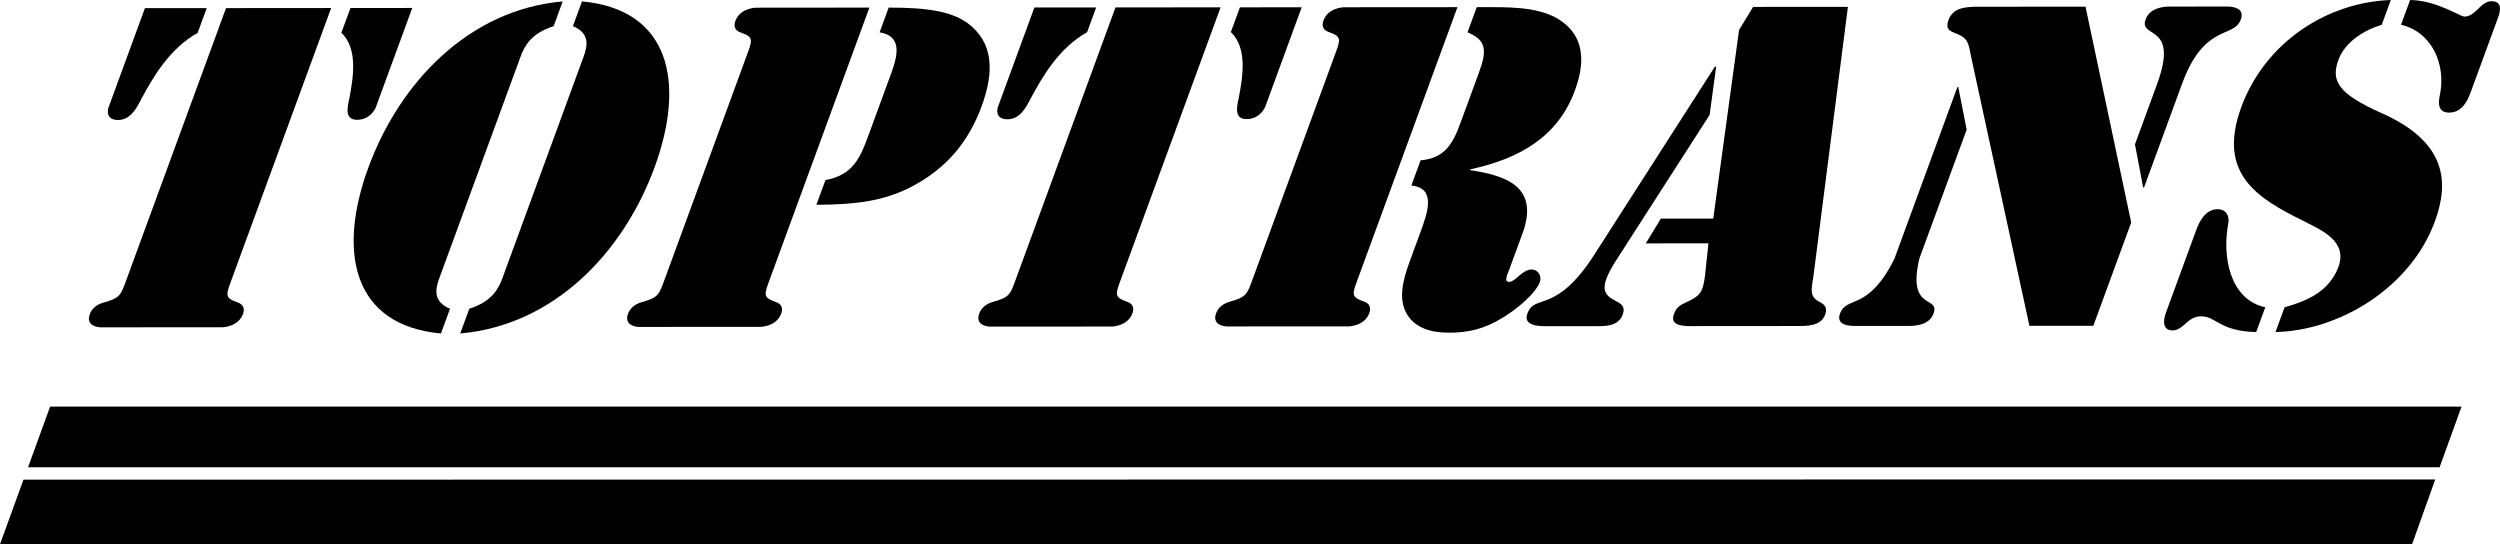 <svg width="147" height="32" viewBox="0 0 147 32" fill="none" xmlns="http://www.w3.org/2000/svg">
<path d="M8.522 0.48L12.155 0.478L11.621 1.933C9.968 2.862 9.008 4.519 8.294 5.849C8.016 6.401 7.65 7.053 6.943 7.055C6.187 7.055 6.342 6.427 6.378 6.327L8.522 0.48ZM13.29 0.477L19.471 0.472L13.62 16.432C13.28 17.36 13.2 17.511 13.981 17.786C14.272 17.887 14.416 18.112 14.288 18.463C14.021 19.191 13.17 19.242 13.069 19.242L5.928 19.247C5.829 19.248 5.014 19.198 5.281 18.47C5.409 18.119 5.72 17.893 6.084 17.792C7.068 17.516 7.098 17.366 7.438 16.436L13.29 0.477ZM22.096 6.315C22.059 6.415 21.754 7.043 20.997 7.044C20.29 7.044 20.404 6.391 20.53 5.839C20.791 4.51 21.045 2.854 20.073 1.926L20.607 0.471L24.241 0.468L22.096 6.315Z" fill="black"/>
<path d="M32.552 1.54C31.209 1.968 30.833 2.72 30.603 3.348L25.836 16.346C25.606 16.975 25.431 17.727 26.461 18.153L25.927 19.608C20.753 19.136 19.828 14.846 21.66 9.852C23.491 4.859 27.562 0.565 33.085 0.085L32.552 1.54ZM27.596 18.153C28.938 17.725 29.316 16.971 29.546 16.344L34.311 3.345C34.541 2.718 34.716 1.964 33.687 1.539L34.22 0.083C39.395 0.556 40.32 4.845 38.488 9.839C36.658 14.833 32.587 19.126 27.062 19.607L27.596 18.153Z" fill="black"/>
<path d="M43.908 3.263C44.249 2.334 44.329 2.184 43.547 1.908C43.256 1.809 43.111 1.583 43.241 1.232C43.507 0.503 44.359 0.453 44.46 0.453L51.12 0.447L45.269 16.407C44.928 17.336 44.848 17.486 45.629 17.761C45.921 17.862 46.064 18.088 45.936 18.438C45.669 19.166 44.818 19.217 44.717 19.218L37.576 19.223C37.476 19.223 36.662 19.173 36.929 18.445C37.057 18.094 37.368 17.868 37.732 17.768C38.716 17.491 38.746 17.34 39.087 16.412L43.908 3.263ZM52.255 0.447C54.652 0.444 55.973 0.694 56.911 1.371C58.372 2.474 58.497 4.129 57.725 6.237C56.952 8.346 55.613 10.002 53.341 11.107C51.906 11.787 50.402 12.038 48.005 12.04L48.538 10.585C50.129 10.307 50.581 9.278 51.032 8.049L52.422 4.259C52.835 3.131 52.985 2.102 51.721 1.901L52.255 0.447Z" fill="black"/>
<path d="M60.822 0.44L64.455 0.437L63.922 1.893C62.269 2.822 61.309 4.478 60.594 5.809C60.315 6.36 59.951 7.013 59.244 7.014C58.486 7.014 58.642 6.387 58.678 6.287L60.822 0.44ZM65.591 0.436L71.772 0.431L65.921 16.391C65.58 17.319 65.5 17.471 66.281 17.746C66.573 17.846 66.717 18.071 66.588 18.422C66.321 19.151 65.47 19.201 65.369 19.201L58.228 19.206C58.128 19.207 57.314 19.157 57.581 18.43C57.71 18.079 58.02 17.853 58.384 17.752C59.368 17.475 59.398 17.325 59.739 16.396L65.591 0.436ZM74.397 6.275C74.36 6.375 74.054 7.002 73.298 7.003C72.591 7.003 72.703 6.351 72.83 5.799C73.092 4.47 73.344 2.813 72.374 1.886L72.907 0.43L76.54 0.428L74.397 6.275Z" fill="black"/>
<path d="M78.487 3.236C78.827 2.307 78.906 2.156 78.126 1.881C77.835 1.781 77.691 1.555 77.819 1.204C78.085 0.476 78.936 0.426 79.037 0.426L85.698 0.421L79.846 16.381C79.505 17.309 79.426 17.46 80.208 17.735C80.499 17.835 80.643 18.061 80.514 18.412C80.247 19.14 79.396 19.191 79.296 19.191L72.156 19.195C72.055 19.195 71.24 19.146 71.507 18.418C71.636 18.068 71.946 17.842 72.31 17.741C73.294 17.464 73.326 17.313 73.665 16.386L78.487 3.236ZM86.833 0.42H86.96C88.6 0.418 90.334 0.367 91.581 1.093C92.968 1.92 93.32 3.299 92.645 5.207C91.638 8.093 89.26 9.348 86.465 9.953L86.447 10.004C88.573 10.328 90.479 10.978 89.555 13.638L88.745 15.846C88.662 16.072 88.402 16.574 88.73 16.574C89.133 16.574 89.476 15.846 90.081 15.846C90.41 15.845 90.674 16.222 90.546 16.573C90.279 17.301 89.107 18.229 88.396 18.657C87.28 19.36 86.297 19.561 85.213 19.562C84.128 19.563 83.245 19.288 82.749 18.511C82.196 17.608 82.475 16.505 82.908 15.324L83.534 13.618C83.957 12.464 84.447 11.058 82.988 10.909L83.531 9.428C84.939 9.302 85.419 8.474 85.87 7.244L86.983 4.208C87.443 2.953 87.387 2.351 86.291 1.9L86.833 0.42Z" fill="black"/>
<path d="M100.526 6.756L95.008 15.34C94.043 16.871 94.24 17.298 94.96 17.673C95.3 17.848 95.597 17.998 95.413 18.501C95.156 19.204 94.358 19.179 93.853 19.179L90.951 19.181C90.447 19.182 89.548 19.157 89.814 18.43C90.036 17.828 90.455 17.852 91.111 17.575C91.742 17.3 92.635 16.722 93.768 14.94L100.834 3.921H100.91L100.526 6.756ZM100.457 14.307L96.773 14.311L97.659 12.854L100.739 12.852L102.257 1.762L103.082 0.406L108.657 0.403L106.627 16.259C106.52 16.962 106.37 17.438 106.967 17.739C107.266 17.889 107.478 18.065 107.314 18.517C107.064 19.194 106.166 19.169 105.686 19.17L99.403 19.175C98.899 19.175 98.186 19.126 98.425 18.473C98.572 18.072 98.769 17.947 99.162 17.77C99.956 17.393 100.121 17.217 100.252 16.239L100.457 14.307Z" fill="black"/>
<path d="M115.096 5.114H115.146L115.64 7.622L112.86 15.2C112.114 18.337 114.088 17.356 113.692 18.435C113.407 19.213 112.391 19.164 112.114 19.164L109.237 19.166C108.959 19.167 107.907 19.218 108.192 18.44C108.588 17.361 109.844 18.339 111.397 15.201L115.096 5.114ZM125.314 13.083L123.088 19.155L119.33 19.159L115.9 3.331C115.755 2.629 115.767 2.253 115.035 1.978C114.661 1.828 114.369 1.727 114.572 1.175C114.849 0.423 115.605 0.422 116.144 0.396L122.628 0.391L125.314 13.083ZM126.841 4.929C128.157 1.34 125.739 2.295 126.162 1.141C126.419 0.438 127.27 0.388 127.523 0.388L130.955 0.384C131.206 0.384 132.02 0.434 131.764 1.137C131.339 2.29 129.621 1.339 128.305 4.927L126.069 11.025H126.019L125.536 8.492L126.841 4.929Z" fill="black"/>
<path d="M140.046 1.457C138.968 1.784 137.877 2.487 137.501 3.516C137.049 4.745 137.455 5.497 140.033 6.649C143.874 8.352 144.018 10.71 143.171 13.019C141.746 16.908 137.562 19.447 133.799 19.523L134.334 18.069C135.682 17.692 136.92 17.138 137.475 15.758C138.106 14.178 136.478 13.526 135.461 13C132.77 11.673 130.342 10.245 131.786 6.304C133.185 2.49 136.825 0.13 140.58 0.001L140.046 1.457ZM129.136 13.532C129.329 13.004 129.688 12.303 130.394 12.301C130.899 12.301 131.105 12.703 131.025 13.129C130.641 15.137 131.143 17.62 133.198 18.069L132.663 19.525C130.488 19.477 130.33 18.598 129.422 18.599C128.615 18.599 128.387 19.427 127.756 19.428C126.974 19.428 127.315 18.501 127.361 18.374L129.136 13.532ZM145.279 5.416C145.067 5.994 144.736 6.621 144.004 6.621C143.399 6.621 143.346 6.145 143.454 5.643C143.858 3.786 142.992 1.881 141.181 1.455L141.715 0C143.295 0.024 144.635 0.976 144.913 0.976C145.569 0.976 145.851 0.072 146.506 0.071C147.289 0.071 146.925 0.924 146.852 1.125L145.279 5.416Z" fill="black"/>
<path d="M143.448 27.475H1.649L2.947 23.907H144.74L143.448 27.475Z" fill="black"/>
<path d="M141.833 31.994L5.04218e-05 32L1.379 28.205L143.192 28.191L141.833 31.994Z" fill="black"/>
</svg>
